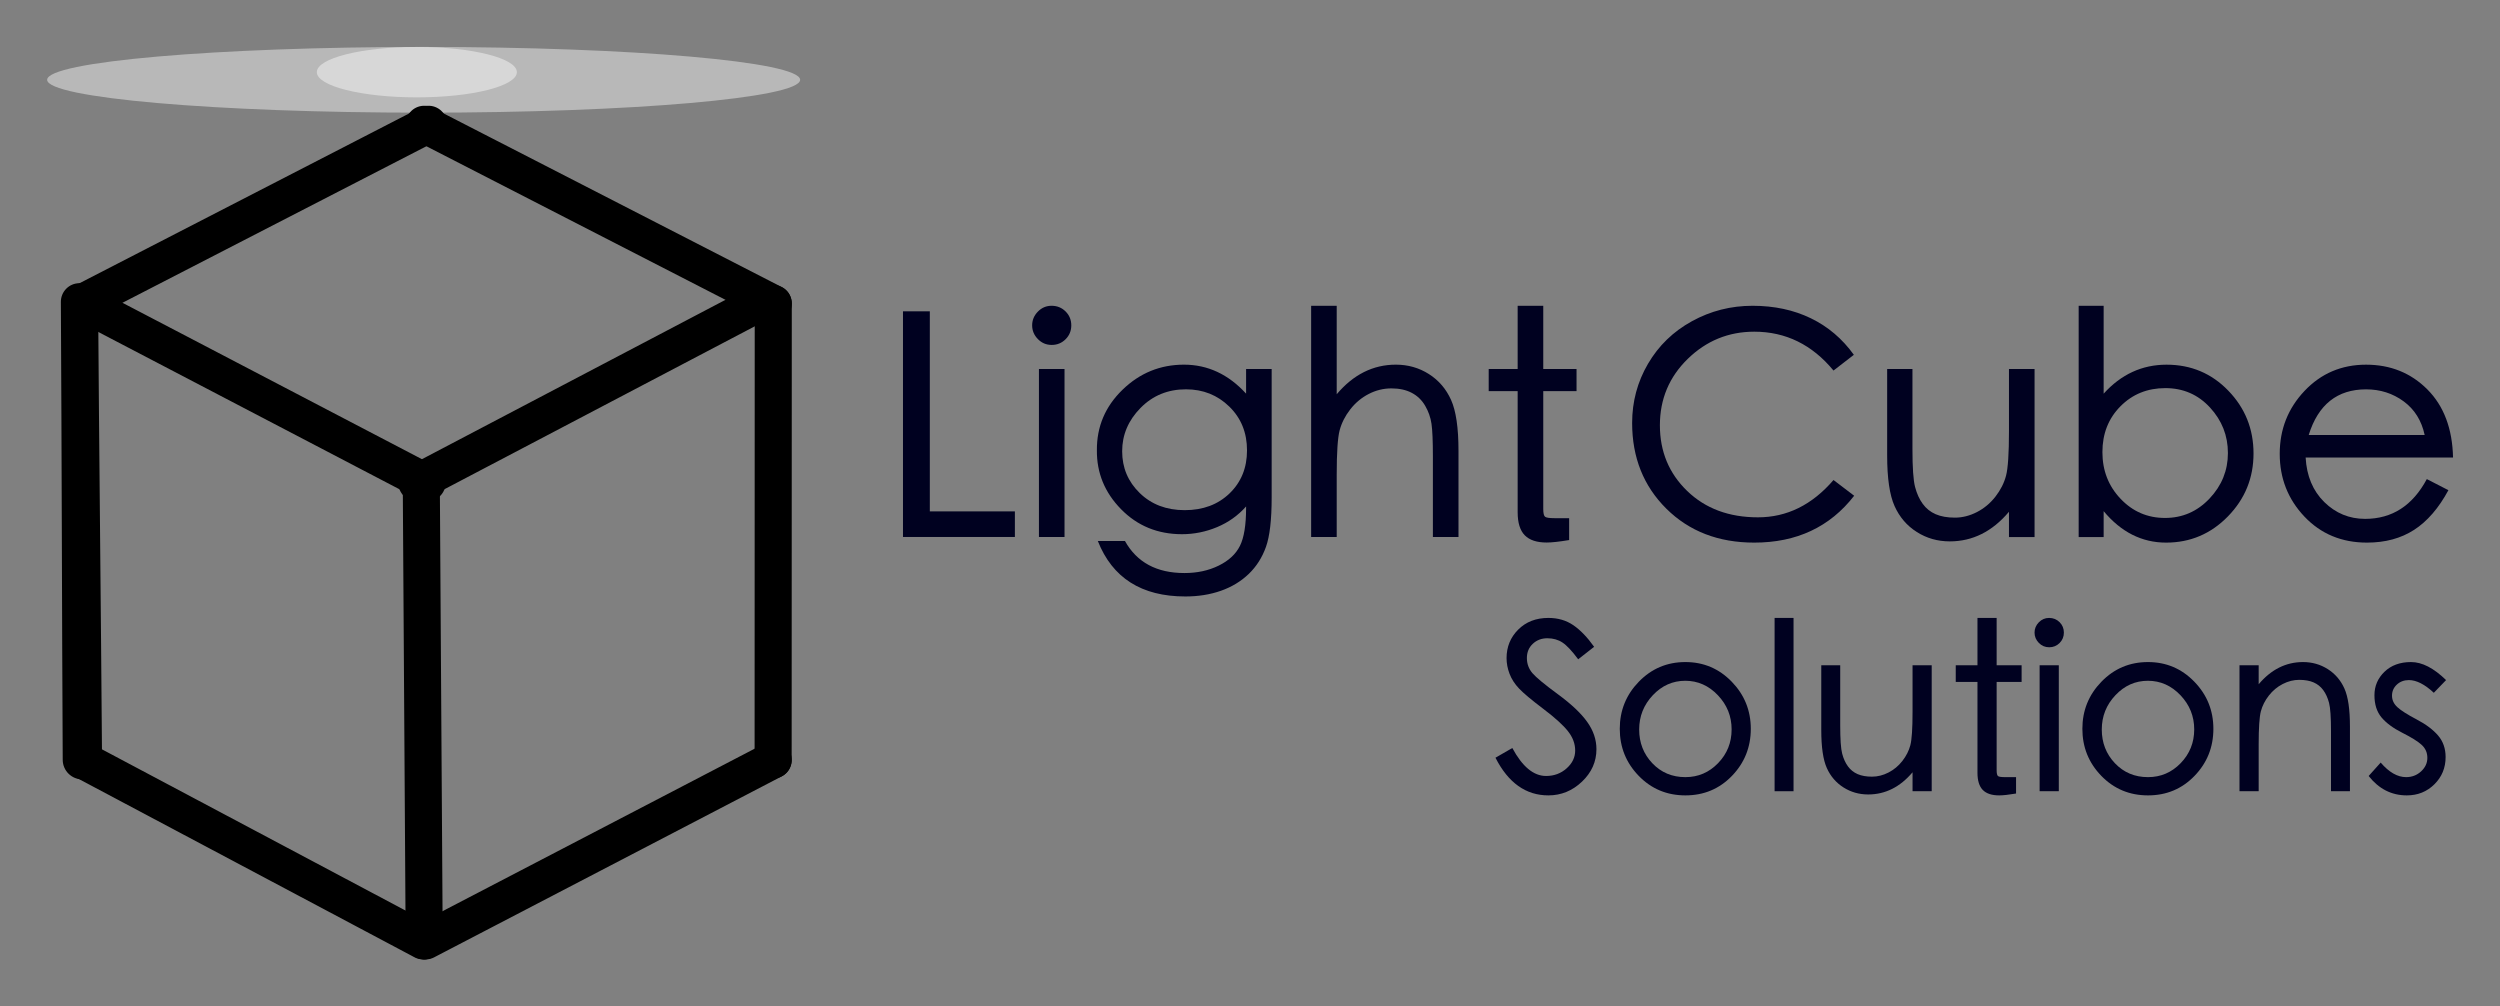 <?xml version="1.0" encoding="UTF-8" standalone="no"?>
<!DOCTYPE svg PUBLIC "-//W3C//DTD SVG 1.1//EN" "http://www.w3.org/Graphics/SVG/1.1/DTD/svg11.dtd">
<svg xmlns:dc="http://purl.org/dc/elements/1.1/" version="1.1" xmlns="http://www.w3.org/2000/svg" xmlns:xl="http://www.w3.org/1999/xlink" viewBox="591 491 1349 543" width="1349" height="543">
  <rect x="591" y="491" width="1349" height="543" fill="#808080" stroke="none"/>
  <defs/>
  <g id="Canvas_1" stroke="none" stroke-dasharray="none" fill="none" fill-opacity="1" stroke-opacity="1">
    <title>Canvas 1</title>
    <g id="Canvas_1_Layer_1">
      <title>Layer 1</title>
      <g id="Group_2">
        <title>Text</title>
        <g id="Group_18">
          <g id="Graphic_23">
            <path d="M 1138.63 780.751 L 1078.25 780.751 L 1078.25 658.991 L 1092.73 658.991 L 1092.73 766.945 L 1138.63 766.945 Z" fill="#000120"/>
          </g>
          <g id="Graphic_22">
            <path d="M 1158.43 655.997 C 1161.42 655.997 1163.95 657.023 1166 659.074 C 1168.05 661.126 1169.07 663.621 1169.07 666.56 C 1169.07 669.498 1168.05 671.993 1166 674.045 C 1163.95 676.096 1161.45 677.122 1158.51 677.122 C 1155.57 677.122 1153.08 676.069 1151.03 673.962 C 1148.98 671.855 1147.95 669.387 1147.95 666.56 C 1147.95 663.732 1148.98 661.264 1151.03 659.158 C 1153.08 657.051 1155.55 655.997 1158.43 655.997 Z M 1165.42 780.751 L 1151.61 780.751 L 1151.61 690.096 L 1165.42 690.096 Z" fill="#000120"/>
          </g>
          <g id="Graphic_21">
            <path d="M 1277.19 759.46 C 1277.19 771.436 1276.17 780.307 1274.12 786.074 C 1272.07 791.84 1268.96 796.719 1264.8 800.712 C 1260.64 804.704 1255.65 807.726 1249.83 809.777 C 1244.01 811.829 1237.61 812.854 1230.62 812.854 C 1207 812.854 1191.25 802.874 1183.38 782.913 L 1198.02 782.913 C 1204.45 794.446 1215.15 800.213 1230.12 800.213 C 1237 800.213 1243.15 798.882 1248.58 796.22 C 1254.02 793.559 1257.84 790.01 1260.06 785.575 C 1262.28 781.139 1263.39 774.319 1263.39 765.115 L 1263.39 764.283 C 1259.06 769.163 1253.85 772.878 1247.75 775.428 C 1241.65 777.979 1235.33 779.254 1228.79 779.254 C 1215.7 779.254 1204.75 774.763 1195.94 765.78 C 1187.12 756.798 1182.77 746.208 1182.88 734.01 C 1182.77 721.257 1187.37 710.362 1196.69 701.324 C 1206 692.287 1217.06 687.768 1229.87 687.768 C 1242.68 687.768 1253.85 692.98 1263.39 703.404 L 1263.39 690.096 L 1277.19 690.096 Z M 1263.89 734.01 C 1263.89 724.473 1260.7 716.6 1254.32 710.39 C 1247.95 704.18 1240.16 701.075 1230.95 701.075 C 1221.19 701.075 1213.02 704.429 1206.42 711.138 C 1199.82 717.847 1196.52 725.637 1196.52 734.509 C 1196.52 743.38 1199.68 750.893 1206 757.048 C 1212.32 763.202 1220.42 766.28 1230.29 766.28 C 1240.16 766.28 1248.22 763.258 1254.49 757.214 C 1260.75 751.17 1263.89 743.436 1263.89 734.01 Z" fill="#000120"/>
          </g>
          <g id="Graphic_20">
            <path d="M 1378 780.751 L 1364.19 780.751 L 1364.19 737.503 C 1364.19 729.075 1363.94 723.142 1363.44 719.705 C 1362.94 716.267 1361.81 713.023 1360.03 709.974 C 1358.26 706.924 1355.85 704.596 1352.8 702.988 C 1349.75 701.38 1346.09 700.576 1341.82 700.576 C 1337.55 700.576 1333.47 701.574 1329.59 703.57 C 1325.71 705.566 1322.38 708.338 1319.61 711.887 C 1316.84 715.435 1314.93 719.206 1313.87 723.198 C 1312.82 727.19 1312.29 735.174 1312.29 747.151 L 1312.29 780.751 L 1298.49 780.751 L 1298.49 655.997 L 1312.29 655.997 L 1312.29 703.736 C 1321.27 693.091 1331.92 687.768 1344.23 687.768 C 1350.77 687.768 1356.7 689.459 1362.03 692.841 C 1367.35 696.223 1371.34 700.881 1374 706.813 C 1376.67 712.746 1378 721.867 1378 734.176 Z" fill="#000120"/>
          </g>
          <g id="Graphic_19">
            <path d="M 1441.7 702.073 L 1423.74 702.073 L 1423.74 765.614 C 1423.74 767.943 1424.07 769.357 1424.74 769.856 C 1425.4 770.355 1427.07 770.604 1429.73 770.604 L 1437.71 770.604 L 1437.71 782.414 C 1432.39 783.301 1428.34 783.745 1425.57 783.745 C 1420.25 783.745 1416.31 782.442 1413.76 779.836 C 1411.21 777.23 1409.93 773.099 1409.93 767.444 L 1409.93 702.073 L 1394.3 702.073 L 1394.3 690.096 L 1409.93 690.096 L 1409.93 655.997 L 1423.74 655.997 L 1423.74 690.096 L 1441.7 690.096 Z" fill="#000120"/>
          </g>
        </g>
        <g id="Group_13">
          <g id="Graphic_17">
            <path d="M 1591.51 758.502 C 1578.42 775.364 1560.45 783.795 1537.59 783.795 C 1518.29 783.795 1502.48 777.694 1490.17 765.491 C 1477.86 753.289 1471.7 737.869 1471.7 719.232 C 1471.7 707.695 1474.56 697.045 1480.27 687.283 C 1485.98 677.521 1493.89 669.867 1503.98 664.32 C 1514.08 658.773 1524.98 656 1536.68 656 C 1548.38 656 1558.87 658.247 1568.13 662.739 C 1577.39 667.232 1585.13 673.805 1591.34 682.458 L 1580.36 690.944 C 1568.82 676.966 1554.57 669.978 1537.59 669.978 C 1523.73 669.978 1511.77 674.859 1501.74 684.621 C 1491.7 694.383 1486.68 706.336 1486.68 720.48 C 1486.68 734.624 1491.58 746.438 1501.4 755.923 C 1511.22 765.408 1523.95 770.15 1539.59 770.15 C 1555.23 770.15 1568.82 763.439 1580.36 750.016 Z" fill="#000120"/>
          </g>
          <g id="Graphic_16">
            <path d="M 1688.85 780.8 L 1675.04 780.8 L 1675.04 767.155 C 1666.06 777.805 1655.41 783.13 1643.09 783.13 C 1636.55 783.13 1630.61 781.438 1625.29 778.054 C 1619.96 774.671 1615.97 770.012 1613.31 764.077 C 1610.64 758.142 1609.31 749.018 1609.31 736.704 L 1609.31 690.112 L 1622.96 690.112 L 1622.96 733.376 C 1622.96 743.36 1623.43 750.155 1624.37 753.76 C 1625.31 757.365 1626.7 760.416 1628.53 762.912 C 1630.36 765.408 1632.69 767.266 1635.52 768.486 C 1638.35 769.707 1641.79 770.317 1645.84 770.317 C 1649.89 770.317 1653.85 769.318 1657.74 767.322 C 1661.62 765.325 1664.95 762.551 1667.72 759.002 C 1670.49 755.452 1672.41 751.68 1673.46 747.686 C 1674.51 743.693 1675.04 735.706 1675.04 723.725 L 1675.04 690.112 L 1688.85 690.112 Z" fill="#000120"/>
          </g>
          <g id="Graphic_15">
            <path d="M 1726.13 703.424 C 1735.55 692.996 1746.87 687.782 1760.07 687.782 C 1773.27 687.782 1784.39 692.469 1793.43 701.843 C 1802.48 711.217 1807 722.505 1807 735.706 C 1807 748.907 1802.39 760.222 1793.18 769.651 C 1783.98 779.08 1772.86 783.795 1759.82 783.795 C 1746.79 783.795 1735.55 778.138 1726.13 766.822 L 1726.13 780.8 L 1712.65 780.8 L 1712.65 656 L 1726.13 656 Z M 1759.24 770.483 C 1768.67 770.483 1776.68 766.989 1783.28 760 C 1789.88 753.011 1793.18 744.83 1793.18 735.456 C 1793.18 726.082 1789.97 717.901 1783.53 710.912 C 1777.1 703.923 1769.06 700.429 1759.41 700.429 C 1749.75 700.429 1741.68 703.701 1735.19 710.246 C 1728.7 716.792 1725.46 725.028 1725.46 734.957 C 1725.46 744.885 1728.73 753.289 1735.28 760.166 C 1741.82 767.044 1749.81 770.483 1759.24 770.483 Z" fill="#000120"/>
          </g>
          <g id="Graphic_14">
            <path d="M 1914.66 737.869 L 1835.12 737.869 C 1835.67 747.853 1839.03 755.868 1845.18 761.914 C 1851.34 767.959 1858.69 770.982 1867.23 770.982 C 1881.76 770.982 1892.86 763.827 1900.51 749.517 L 1912.16 755.507 C 1906.95 765.158 1900.79 772.286 1893.69 776.89 C 1886.59 781.493 1878.1 783.795 1868.23 783.795 C 1854.59 783.795 1843.33 779.108 1834.45 769.734 C 1825.58 760.36 1821.14 749.073 1821.14 735.872 C 1821.14 722.671 1825.6 711.356 1834.53 701.926 C 1843.46 692.497 1854.53 687.782 1867.73 687.782 C 1880.93 687.782 1891.97 692.248 1900.85 701.178 C 1909.72 710.108 1914.32 722.338 1914.66 737.869 Z M 1899.35 725.722 C 1897.68 717.956 1893.91 711.91 1888.03 707.584 C 1882.15 703.258 1875.39 701.094 1867.73 701.094 C 1852.2 701.094 1841.88 709.304 1836.78 725.722 Z" fill="#000120"/>
          </g>
        </g>
        <g id="Group_3">
          <g id="Graphic_12">
            <path d="M 1442.59 846.751 C 1439.26 842.262 1436.44 839.249 1434.11 837.711 C 1431.78 836.174 1429.06 835.405 1425.94 835.405 C 1422.83 835.405 1420.21 836.402 1418.09 838.397 C 1415.97 840.392 1414.91 842.948 1414.91 846.065 C 1414.91 849.182 1415.91 851.904 1417.9 854.232 C 1419.9 856.559 1424.49 860.362 1431.68 865.641 C 1438.87 870.919 1444.13 875.885 1447.45 880.54 C 1450.78 885.195 1452.44 890.099 1452.44 895.253 C 1452.44 901.986 1449.84 907.825 1444.65 912.771 C 1439.45 917.717 1433.4 920.19 1426.5 920.19 C 1414.37 920.19 1404.85 913.415 1397.95 899.866 L 1407.05 894.63 C 1412.46 904.687 1418.52 909.716 1425.26 909.716 C 1429.58 909.716 1433.28 908.345 1436.35 905.602 C 1439.43 902.859 1440.97 899.658 1440.97 896.001 C 1440.97 892.344 1439.68 888.873 1437.1 885.59 C 1434.52 882.307 1430.08 878.275 1423.76 873.496 C 1417.44 868.716 1413.1 865.079 1410.73 862.586 C 1408.36 860.092 1406.64 857.432 1405.56 854.606 C 1404.48 851.78 1403.94 848.954 1403.94 846.127 C 1403.94 840.059 1406.03 834.927 1410.23 830.729 C 1414.43 826.531 1419.85 824.432 1426.5 824.432 C 1431.66 824.432 1436.15 825.742 1439.97 828.36 C 1443.79 830.978 1447.53 834.864 1451.19 840.018 Z" fill="#000120"/>
          </g>
          <g id="Graphic_11">
            <path d="M 1500.44 848.247 C 1510.25 848.247 1518.58 851.78 1525.44 858.845 C 1532.3 865.911 1535.73 874.389 1535.73 884.281 C 1535.73 894.172 1532.34 902.63 1525.57 909.654 C 1518.79 916.678 1510.42 920.19 1500.44 920.19 C 1490.47 920.19 1482.07 916.678 1475.26 909.654 C 1468.44 902.63 1465.03 894.172 1465.03 884.281 C 1465.03 874.389 1468.46 865.911 1475.32 858.845 C 1482.18 851.78 1490.55 848.247 1500.44 848.247 Z M 1500.44 910.34 C 1507.34 910.34 1513.22 907.825 1518.08 902.796 C 1522.95 897.767 1525.38 891.699 1525.38 884.592 C 1525.38 877.486 1522.91 871.334 1517.96 866.139 C 1513.01 860.944 1507.15 858.346 1500.38 858.346 C 1493.6 858.346 1487.77 860.944 1482.86 866.139 C 1477.96 871.334 1475.5 877.506 1475.5 884.655 C 1475.5 891.803 1477.87 897.871 1482.61 902.859 C 1487.35 907.846 1493.29 910.34 1500.44 910.34 Z" fill="#000120"/>
          </g>
          <g id="Graphic_10">
            <rect x="1548.57" y="824.432" width="10.22" height="93.513" fill="#000120"/>
          </g>
          <g id="Graphic_9">
            <path d="M 1633.35 917.945 L 1623.01 917.945 L 1623.01 907.721 C 1616.27 915.701 1608.29 919.691 1599.07 919.691 C 1594.16 919.691 1589.72 918.423 1585.73 915.888 C 1581.74 913.353 1578.74 909.862 1576.75 905.415 C 1574.75 900.968 1573.76 894.131 1573.76 884.904 L 1573.76 849.993 L 1583.98 849.993 L 1583.98 882.411 C 1583.98 889.892 1584.33 894.983 1585.04 897.684 C 1585.75 900.386 1586.79 902.672 1588.16 904.542 C 1589.53 906.412 1591.27 907.805 1593.39 908.719 C 1595.51 909.633 1598.09 910.09 1601.12 910.09 C 1604.16 910.09 1607.13 909.342 1610.04 907.846 C 1612.95 906.35 1615.44 904.272 1617.52 901.612 C 1619.6 898.952 1621.03 896.126 1621.82 893.133 C 1622.61 890.141 1623.01 884.156 1623.01 875.179 L 1623.01 849.993 L 1633.35 849.993 Z" fill="#000120"/>
          </g>
          <g id="Graphic_8">
            <path d="M 1681.86 858.97 L 1668.39 858.97 L 1668.39 906.599 C 1668.39 908.345 1668.64 909.405 1669.14 909.779 C 1669.64 910.153 1670.88 910.34 1672.88 910.34 L 1678.86 910.34 L 1678.86 919.192 C 1674.87 919.857 1671.84 920.19 1669.76 920.19 C 1665.77 920.19 1662.82 919.213 1660.91 917.26 C 1659 915.306 1658.04 912.21 1658.04 907.971 L 1658.04 858.97 L 1646.32 858.97 L 1646.32 849.993 L 1658.04 849.993 L 1658.04 824.432 L 1668.39 824.432 L 1668.39 849.993 L 1681.86 849.993 Z" fill="#000120"/>
          </g>
          <g id="Graphic_7">
            <path d="M 1696.69 824.432 C 1698.94 824.432 1700.83 825.201 1702.37 826.739 C 1703.9 828.277 1704.67 830.147 1704.67 832.35 C 1704.67 834.553 1703.9 836.423 1702.37 837.961 C 1700.83 839.498 1698.96 840.267 1696.76 840.267 C 1694.55 840.267 1692.68 839.478 1691.15 837.898 C 1689.61 836.319 1688.84 834.469 1688.84 832.35 C 1688.84 830.23 1689.61 828.381 1691.15 826.801 C 1692.68 825.222 1694.53 824.432 1696.69 824.432 Z M 1701.93 917.945 L 1691.58 917.945 L 1691.58 849.993 L 1701.93 849.993 Z" fill="#000120"/>
          </g>
          <g id="Graphic_6">
            <path d="M 1750.06 848.247 C 1759.87 848.247 1768.2 851.78 1775.06 858.845 C 1781.92 865.911 1785.34 874.389 1785.34 884.281 C 1785.34 894.172 1781.96 902.63 1775.18 909.654 C 1768.41 916.678 1760.03 920.19 1750.06 920.19 C 1740.08 920.19 1731.69 916.678 1724.87 909.654 C 1718.06 902.63 1714.65 894.172 1714.65 884.281 C 1714.65 874.389 1718.08 865.911 1724.94 858.845 C 1731.79 851.78 1740.17 848.247 1750.06 848.247 Z M 1750.06 910.34 C 1756.96 910.34 1762.84 907.825 1767.7 902.796 C 1772.56 897.767 1775 891.699 1775 884.592 C 1775 877.486 1772.52 871.334 1767.58 866.139 C 1762.63 860.944 1756.77 858.346 1750 858.346 C 1743.22 858.346 1737.38 860.944 1732.48 866.139 C 1727.57 871.334 1725.12 877.506 1725.12 884.655 C 1725.12 891.803 1727.49 897.871 1732.23 902.859 C 1736.97 907.846 1742.91 910.34 1750.06 910.34 Z" fill="#000120"/>
          </g>
          <g id="Graphic_5">
            <path d="M 1859.03 917.945 L 1848.81 917.945 L 1848.81 885.528 C 1848.81 878.047 1848.46 872.955 1847.75 870.254 C 1847.04 867.552 1846 865.266 1844.63 863.396 C 1843.26 861.526 1841.51 860.134 1839.4 859.219 C 1837.28 858.305 1834.7 857.848 1831.66 857.848 C 1828.63 857.848 1825.66 858.596 1822.75 860.092 C 1819.84 861.588 1817.35 863.666 1815.27 866.326 C 1813.19 868.986 1811.76 871.812 1810.97 874.805 C 1810.18 877.797 1809.78 883.782 1809.78 892.759 L 1809.78 917.945 L 1799.43 917.945 L 1799.43 849.993 L 1809.78 849.993 L 1809.78 860.217 C 1816.52 852.237 1824.5 848.247 1833.72 848.247 C 1838.63 848.247 1843.07 849.515 1847.06 852.05 C 1851.05 854.585 1854.05 858.076 1856.04 862.523 C 1858.04 866.97 1859.03 873.807 1859.03 883.034 Z" fill="#000120"/>
          </g>
          <g id="Graphic_4">
            <path d="M 1910.9 857.972 L 1904.29 864.83 C 1899.39 860.258 1894.9 857.972 1890.83 857.972 C 1888.25 857.972 1886.09 858.783 1884.34 860.404 C 1882.6 862.025 1881.73 864.02 1881.73 866.389 C 1881.73 868.758 1882.7 870.836 1884.66 872.623 C 1886.61 874.41 1890.08 876.613 1895.07 879.231 C 1900.05 881.849 1903.9 884.738 1906.6 887.897 C 1909.3 891.055 1910.65 894.92 1910.65 899.492 C 1910.65 905.311 1908.64 910.215 1904.6 914.205 C 1900.57 918.195 1895.61 920.19 1889.71 920.19 C 1881.48 920.19 1874.62 916.699 1869.13 909.716 L 1875.62 902.485 C 1880.1 907.721 1884.68 910.34 1889.33 910.34 C 1892.49 910.34 1895.19 909.301 1897.44 907.223 C 1899.68 905.145 1900.8 902.713 1900.8 899.929 C 1900.8 897.144 1899.78 894.817 1897.75 892.946 C 1895.71 891.076 1892.22 888.894 1887.27 886.4 C 1882.33 883.907 1878.59 881.143 1876.05 878.109 C 1873.52 875.075 1872.25 871.085 1872.25 866.139 C 1872.25 861.193 1874.06 856.975 1877.67 853.484 C 1881.29 849.993 1886.07 848.247 1892.01 848.247 C 1897.96 848.247 1904.25 851.489 1910.9 857.972 Z" fill="#000120"/>
          </g>
        </g>
      </g>
      <g id="Group_24">
        <title>Shadow</title>
        <g id="Graphic_26">
          <path d="M 761.968 529.922 C 761.986 522.411 786.162 516.327 815.965 516.331 C 845.768 516.336 869.913 522.429 869.894 529.94 C 869.876 537.451 845.7 543.535 815.897 543.531 C 786.094 543.526 761.949 537.433 761.968 529.922 Z" fill="white" fill-opacity=".444"/>
        </g>
        <g id="Graphic_25">
          <path d="M 616.44 534.053 C 616.51 524.259 707.526 516.325 819.727 516.331 C 931.93 516.338 1022.83 524.282 1022.76 534.076 C 1022.69 543.87 931.674 551.804 819.471 551.797 C 707.269 551.791 616.368 543.847 616.44 534.053 Z" fill="white" fill-opacity=".444"/>
        </g>
      </g>
      <g id="Group_27">
        <title>Cube</title>
        <g id="Group_36">
          <g id="Graphic_37">
            <path d="M 633.812 643.812 C 628.26 643.848 623.809 648.385 623.844 653.938 C 624.326 736.302 624.402 818.666 624.844 901.031 C 624.881 906.896 629.666 911.6 635.531 911.562 C 641.396 911.525 646.1 906.74 646.062 900.875 C 645.462 818.511 644.497 736.177 643.938 653.812 C 643.902 648.26 639.365 643.777 633.812 643.812 Z" fill="black"/>
          </g>
        </g>
        <g id="Graphic_35">
          <line x1="818.33" y1="751.51" x2="819.894" y2="998.702" stroke="black" stroke-linecap="round" stroke-linejoin="round" stroke-width="20"/>
        </g>
        <g id="Graphic_34">
          <line x1="636.256" y1="654.785" x2="821.458" y2="751.51" stroke="black" stroke-linecap="round" stroke-linejoin="round" stroke-width="20"/>
        </g>
        <g id="Graphic_33">
          <line x1="635.452" y1="901.051" x2="819.33" y2="998.702" stroke="black" stroke-linecap="round" stroke-linejoin="round" stroke-width="20"/>
        </g>
        <g id="Graphic_32">
          <line x1="636.256" y1="653.863" x2="822.261" y2="558.064" stroke="black" stroke-linecap="round" stroke-linejoin="round" stroke-width="20"/>
        </g>
        <g id="Graphic_31">
          <line x1="819.894" y1="558.064" x2="1008.25" y2="654.785" stroke="black" stroke-linecap="round" stroke-linejoin="round" stroke-width="20"/>
        </g>
        <g id="Graphic_30">
          <line x1="815.931" y1="751.51" x2="1000.17" y2="654.785" stroke="black" stroke-linecap="round" stroke-linejoin="round" stroke-width="20"/>
        </g>
        <g id="Graphic_29">
          <line x1="1008.25" y1="654.785" x2="1008.18" y2="901.051" stroke="black" stroke-linecap="round" stroke-linejoin="round" stroke-width="20"/>
        </g>
        <g id="Graphic_28">
          <line x1="820.655" y1="998.702" x2="1008.22" y2="901.051" stroke="black" stroke-linecap="round" stroke-linejoin="round" stroke-width="20"/>
        </g>
      </g>
    </g>
  </g>
</svg>
